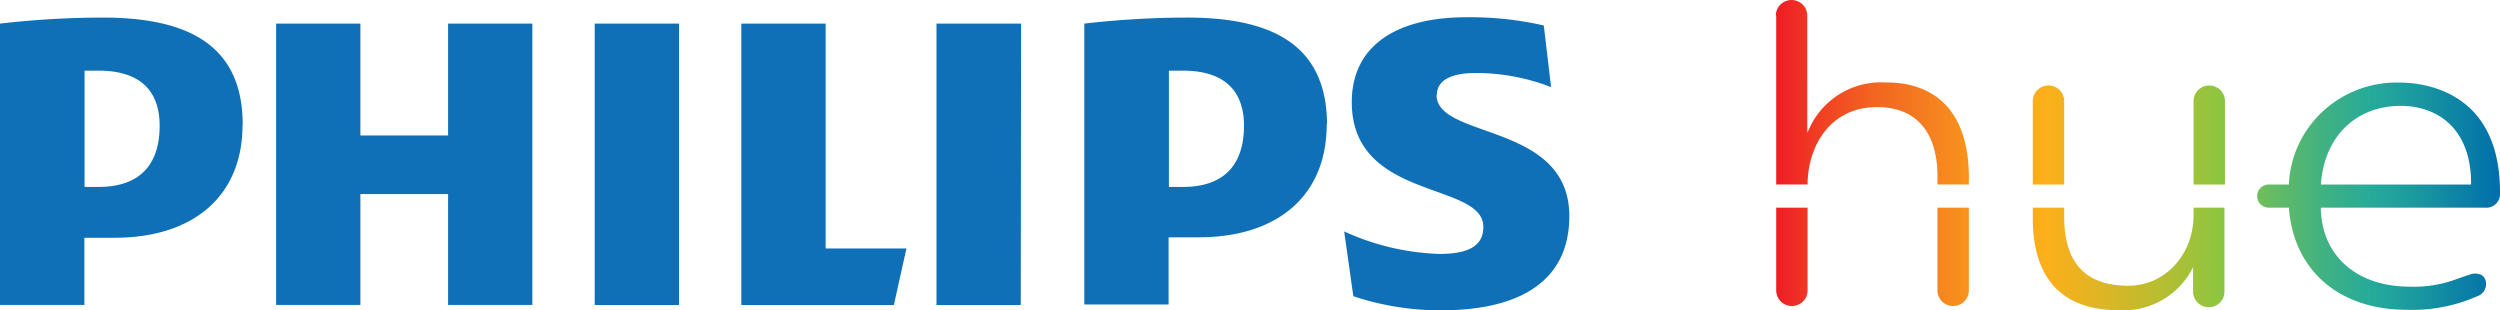 <svg viewBox="0 0 145 18" fill="none" xmlns="http://www.w3.org/2000/svg"><path d="M30.878 1.369v16.319h-4.889v-6.433h-5.086v6.433h-4.888V1.368h4.888v6.488h5.086V1.369h4.889Zm17.008 13.038V1.37h-4.889v16.319h8.847l.73-3.28h-4.69.002ZM39.382 1.37h-4.889v16.319h4.889V1.368Zm19.84 0h-4.906v16.319h4.888l.018-16.32ZM83.336 5.53c0-.919.902-1.296 2.272-1.296 1.489 0 2.965.28 4.355.818l-.423-3.575a19.097 19.097 0 0 0-4.508-.476c-3.95 0-6.629 1.59-6.629 4.925 0 5.733 7.63 4.594 7.63 7.23 0 1.03-.73 1.572-2.543 1.572a14.348 14.348 0 0 1-5.528-1.305l.531 3.759c1.646.546 3.365.821 5.096.817 4.076 0 7.431-1.37 7.431-5.467 0-5.458-7.7-4.438-7.7-7.029l.017.028-.001-.001ZM76.95 7.212c0 4.163-2.876 6.552-7.431 6.552h-1.74v3.896H62.89V1.369c1.98-.23 3.97-.346 5.961-.35 5.023 0 8.116 1.645 8.116 6.221l-.018-.028h.001Zm-4.797.092c0-2.05-1.146-3.207-3.554-3.207h-.803v6.745h.803c2.543 0 3.553-1.434 3.553-3.556v.019-.001Zm-58.086-.065c0 4.162-2.877 6.552-7.432 6.552h-1.74v3.896H0V1.369a52.73 52.73 0 0 1 5.96-.35c5.024 0 8.117 1.645 8.117 6.221h-.01Zm-4.807.065c0-2.05-1.136-3.207-3.553-3.207h-.803v6.745h.803c2.543 0 3.553-1.434 3.553-3.556" fill="#0F70B8"/><path d="M103.02 12.044v4.804c0 .239.096.467.266.636a.918.918 0 0 0 1.287 0 .893.893 0 0 0 .267-.636v-4.804h-1.82Zm9.352 0v4.804a.902.902 0 0 0 .267.636.914.914 0 0 0 .992.195.904.904 0 0 0 .562-.831v-4.804h-1.821Zm14.854 0v.436c0 2.294-1.658 4.092-3.776 4.092-2.514 0-3.729-1.341-3.729-4.026v-.503h-1.82v.584c0 3.542 1.691 5.367 5.019 5.367a4.53 4.53 0 0 0 2.522-.613 4.459 4.459 0 0 0 1.757-1.89v1.43c0 .238.096.467.266.635a.918.918 0 0 0 1.287 0 .892.892 0 0 0 .266-.636v-4.877h-1.793.001Zm-9.325-6.187v4.844h1.82V5.857a.896.896 0 0 0-.266-.635.918.918 0 0 0-1.287 0 .893.893 0 0 0-.267.635Zm9.325 0v4.844h1.82V5.857a.896.896 0 0 0-.266-.635.918.918 0 0 0-1.287 0 .892.892 0 0 0-.266.635h-.001Zm7.39 4.784c.21-2.737 2.037-4.502 4.632-4.502 1.99 0 4.075 1.187 4.075 4.51v.053h-8.714l.007-.06Zm-1.861.06h-1.162c-.18 0-.353.071-.48.197a.665.665 0 0 0 0 .95c.127.125.3.196.48.196h1.162c.264 3.616 2.886 5.924 6.846 5.924a9.292 9.292 0 0 0 4.075-.785.743.743 0 0 0 .51-.812.56.56 0 0 0-.259-.423.886.886 0 0 0-.741 0c-.224.068-.42.141-.618.208a7.071 7.071 0 0 1-2.798.47c-3.064 0-5.087-1.765-5.162-4.509v-.074h9.508a.794.794 0 0 0 .824-.476.762.762 0 0 0 .059-.33v-.1c0-5.884-4.455-6.347-5.82-6.347a6.3 6.3 0 0 0-4.439 1.654 6.15 6.15 0 0 0-1.987 4.256l.002.001ZM103.02.9V10.7h1.821c0-2.16 1.263-4.489 4.034-4.489 2.255 0 3.498 1.437 3.498 4.026v.463h1.82v-.422c0-3.543-1.704-5.495-4.788-5.495a4.602 4.602 0 0 0-2.539.575 4.532 4.532 0 0 0-1.807 1.854l-.238.483V.899a.896.896 0 0 0-.266-.636.922.922 0 0 0-1.289 0A.896.896 0 0 0 103 .9" fill="url(#a)"/><defs><linearGradient id="a" x1="102.979" y1="8.967" x2="144.986" y2="8.967" gradientUnits="userSpaceOnUse"><stop stop-color="#ED1C24"/><stop offset=".06" stop-color="#F03F23"/><stop offset=".13" stop-color="#F26321"/><stop offset=".17" stop-color="#F37021"/><stop offset=".24" stop-color="#F78A1E"/><stop offset=".32" stop-color="#FBA51B"/><stop offset=".37" stop-color="#FCAF1A"/><stop offset=".41" stop-color="#EEB21F"/><stop offset=".5" stop-color="#C7BA2C"/><stop offset=".61" stop-color="#8DC63F"/><stop offset=".64" stop-color="#7DC24D"/><stop offset=".76" stop-color="#3FB184"/><stop offset=".82" stop-color="#26AB9A"/><stop offset=".88" stop-color="#1B9A9F"/><stop offset="1" stop-color="#006EAB"/></linearGradient></defs></svg>